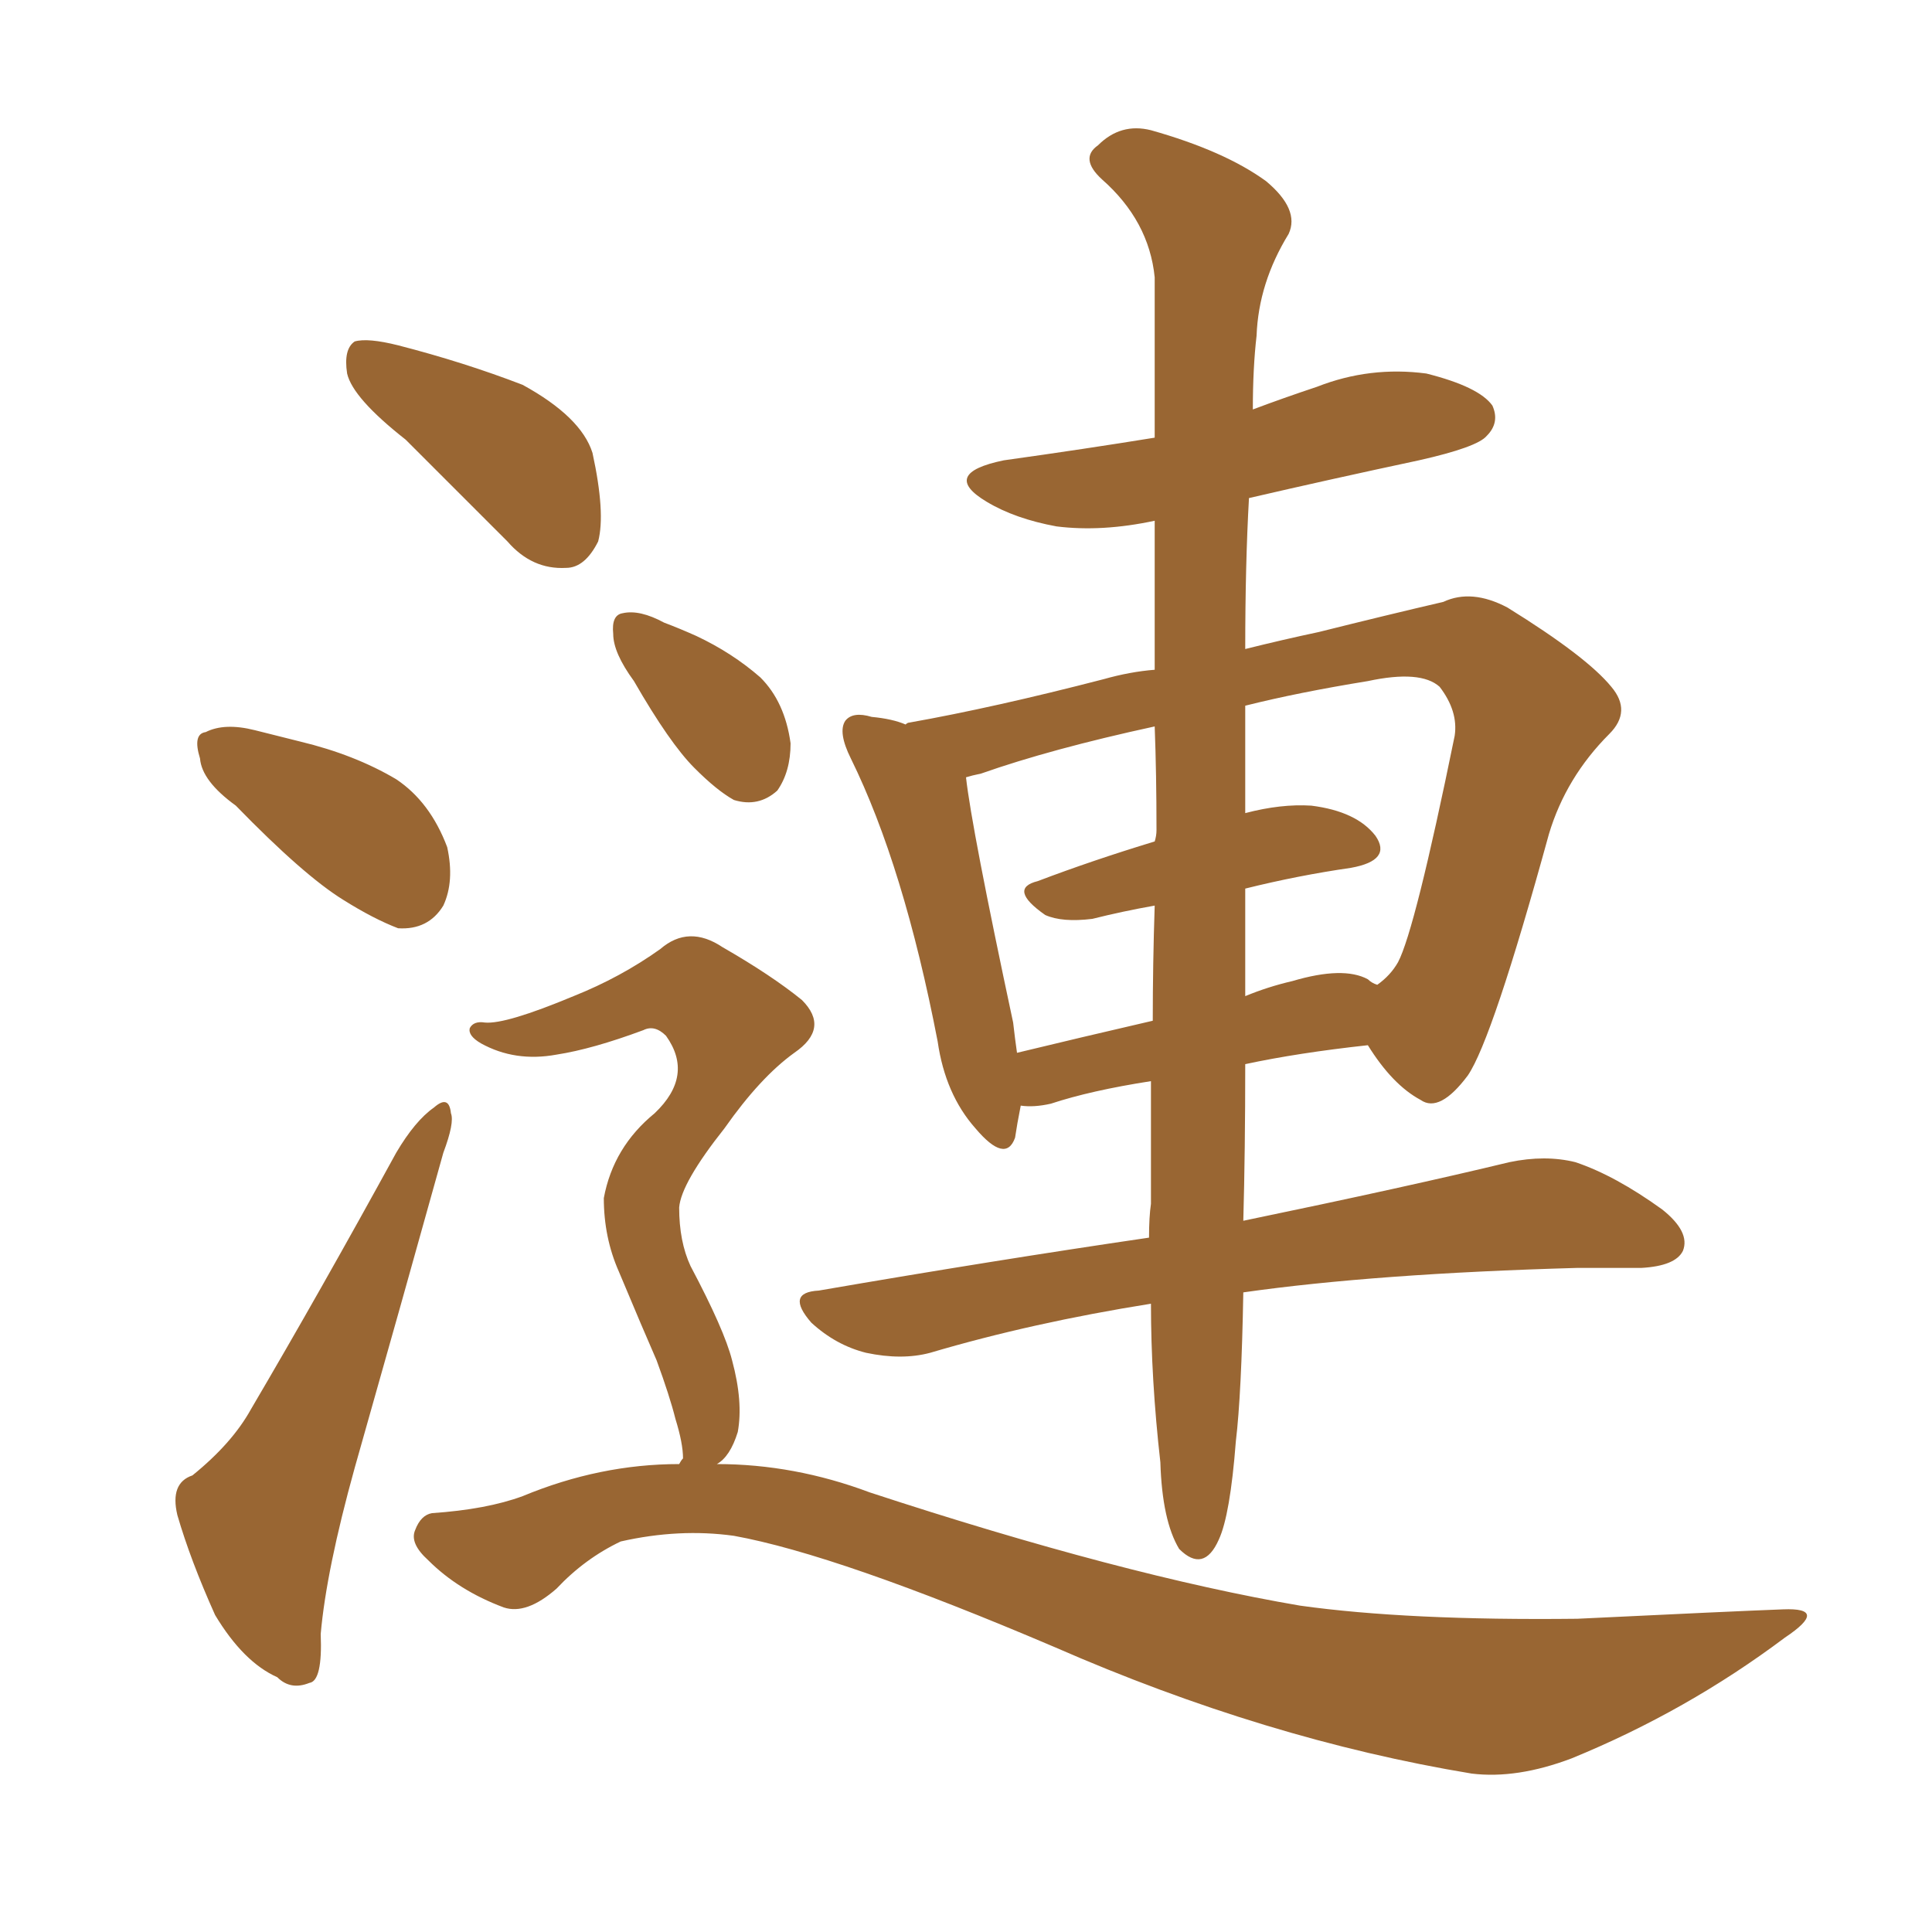 <svg xmlns="http://www.w3.org/2000/svg" xmlns:xlink="http://www.w3.org/1999/xlink" width="150" height="150"><path fill="#996633" padding="10" d="M31.49 34.13L31.49 34.13Q27.39 30.91 26.95 29.00L26.95 29.00Q26.66 27.10 27.54 26.51L27.54 26.51Q28.56 26.22 30.91 26.81L30.91 26.81Q36.04 28.13 40.58 29.88L40.58 29.88Q45.12 32.37 46.00 35.16L46.00 35.16Q47.02 39.84 46.44 42.04L46.44 42.04Q45.41 44.09 43.95 44.09L43.95 44.09Q41.31 44.24 39.40 42.04L39.40 42.04Q35.16 37.79 31.49 34.13ZM18.31 62.55L18.31 62.55Q15.67 60.64 15.53 58.89L15.53 58.89Q14.94 56.98 15.97 56.84L15.97 56.84Q17.43 56.10 19.78 56.69L19.78 56.69Q21.53 57.13 23.29 57.57L23.29 57.57Q27.54 58.59 30.76 60.50L30.76 60.50Q33.40 62.26 34.72 65.77L34.72 65.77Q35.30 68.41 34.42 70.31L34.42 70.31Q33.25 72.22 30.91 72.07L30.91 72.07Q29.00 71.34 26.66 69.87L26.66 69.87Q23.58 67.97 18.31 62.55ZM14.94 114.55L14.94 114.55Q18.02 112.06 19.48 109.42L19.48 109.42Q24.90 100.20 30.76 89.50L30.76 89.50Q32.23 87.01 33.69 85.99L33.69 85.99Q34.86 84.96 35.01 86.43L35.01 86.43Q35.30 87.16 34.42 89.50L34.42 89.50Q31.20 101.07 27.54 113.96L27.54 113.96Q25.34 121.88 24.90 126.86L24.90 126.86Q25.05 130.52 24.02 130.66L24.02 130.66Q22.56 131.25 21.53 130.22L21.53 130.22Q18.90 129.05 16.70 125.39L16.70 125.39Q14.79 121.14 13.77 117.63L13.77 117.63Q13.18 115.14 14.94 114.55ZM89.36 101.22L89.36 101.22Q80.13 102.69 72.22 105.03L72.22 105.03Q70.02 105.62 67.24 105.03L67.24 105.03Q64.89 104.44 62.99 102.69L62.99 102.69Q60.94 100.34 63.57 100.20L63.57 100.20Q77.20 97.85 89.21 96.09L89.21 96.09Q89.21 94.48 89.36 93.46L89.36 93.46Q89.36 89.36 89.36 83.94L89.36 83.94Q84.67 84.67 81.59 85.69L81.59 85.69Q80.27 85.99 79.25 85.84L79.25 85.84Q78.96 87.30 78.81 88.33L78.81 88.33Q78.08 90.38 75.73 87.60L75.73 87.60Q73.39 84.96 72.80 80.86L72.80 80.86Q70.17 67.24 66.06 58.89L66.06 58.89Q65.04 56.84 65.63 55.96L65.63 55.96Q66.21 55.22 67.68 55.66L67.68 55.66Q69.29 55.81 70.31 56.25L70.31 56.25Q70.46 56.10 70.61 56.10L70.61 56.10Q77.20 54.93 85.69 52.73L85.69 52.73Q87.74 52.15 89.65 52.00L89.65 52.00Q89.65 45.70 89.65 40.43L89.65 40.43Q85.55 41.31 82.03 40.87L82.03 40.87Q78.81 40.28 76.61 38.96L76.61 38.96Q72.95 36.77 77.93 35.74L77.93 35.74Q84.23 34.86 89.65 33.98L89.65 33.98Q89.65 26.51 89.65 21.53L89.65 21.53Q89.21 17.14 85.55 13.92L85.55 13.92Q83.79 12.30 85.25 11.28L85.25 11.28Q87.01 9.52 89.36 10.11L89.36 10.11Q95.07 11.72 98.29 14.06L98.29 14.06Q100.93 16.26 100.05 18.16L100.05 18.16Q97.71 21.97 97.56 26.07L97.56 26.07Q97.27 28.56 97.27 31.79L97.27 31.79Q99.61 30.91 102.25 30.03L102.25 30.03Q106.35 28.42 110.74 29.00L110.74 29.00Q114.84 30.03 115.87 31.49L115.87 31.49Q116.46 32.81 115.43 33.84L115.43 33.84Q114.70 34.72 110.16 35.74L110.16 35.74Q103.27 37.21 96.97 38.67L96.97 38.67Q96.68 43.80 96.68 50.39L96.68 50.39Q99.61 49.66 102.39 49.07L102.39 49.07Q107.67 47.75 112.06 46.73L112.06 46.73Q114.26 45.70 117.04 47.17L117.04 47.17Q123.19 50.98 125.10 53.32L125.10 53.32Q126.71 55.22 124.95 56.98L124.95 56.98Q121.58 60.35 120.26 64.75L120.26 64.75L120.26 64.75Q115.87 80.71 113.96 83.50L113.96 83.50Q111.77 86.43 110.30 85.40L110.30 85.40Q108.11 84.23 106.20 81.15L106.20 81.15Q100.78 81.74 96.68 82.62L96.68 82.62Q96.68 89.36 96.53 94.78L96.53 94.78Q109.28 92.14 117.19 90.23L117.19 90.23Q119.97 89.65 122.31 90.23L122.31 90.23Q125.39 91.26 129.05 93.90L129.05 93.90Q131.25 95.65 130.66 97.12L130.66 97.12Q130.08 98.29 127.44 98.44L127.44 98.44Q125.10 98.44 122.46 98.44L122.46 98.44Q106.79 98.88 96.53 100.34L96.53 100.34Q96.39 108.25 95.95 111.91L95.95 111.91Q95.51 117.63 94.63 119.53L94.63 119.53Q93.46 122.17 91.55 120.26L91.55 120.26Q90.23 118.07 90.09 113.53L90.09 113.53Q89.36 107.08 89.36 101.22ZM96.68 71.04L96.68 71.04Q96.68 74.27 96.68 77.34L96.68 77.34Q98.44 76.61 100.34 76.17L100.34 76.17Q104.30 75 106.20 76.03L106.20 76.03Q106.49 76.32 106.93 76.46L106.93 76.46Q107.96 75.73 108.54 74.71L108.54 74.71Q109.86 72.22 112.94 57.13L112.94 57.13Q113.23 55.22 111.77 53.32L111.77 53.32Q110.30 52.00 106.20 52.88L106.20 52.88Q100.78 53.76 96.68 54.79L96.68 54.79Q96.68 58.74 96.68 63.13L96.68 63.13Q99.46 62.40 101.81 62.55L101.81 62.55Q105.32 62.99 106.79 64.89L106.79 64.89Q108.11 66.80 104.88 67.38L104.88 67.38Q100.78 67.97 96.68 68.99L96.68 68.99Q96.68 70.02 96.68 71.04ZM89.79 64.45L89.79 64.45Q89.79 60.06 89.65 56.40L89.65 56.40Q81.59 58.15 76.17 60.06L76.17 60.06Q75.44 60.21 75 60.35L75 60.35Q75.44 64.31 78.66 79.39L78.66 79.39Q78.81 80.71 78.96 81.74L78.96 81.74Q83.79 80.57 89.50 79.25L89.50 79.25Q89.50 74.85 89.65 70.31L89.65 70.31Q87.16 70.75 84.81 71.34L84.81 71.34Q82.47 71.63 81.15 71.04L81.15 71.04Q78.22 68.99 80.57 68.41L80.57 68.41Q84.81 66.80 89.65 65.33L89.65 65.33Q89.79 64.89 89.79 64.45ZM49.22 52.88L49.22 52.88Q47.61 50.68 47.61 49.22L47.61 49.22Q47.46 47.75 48.34 47.61L48.34 47.61Q49.66 47.31 51.56 48.34L51.56 48.34Q52.73 48.78 54.05 49.37L54.05 49.37Q56.84 50.68 59.03 52.59L59.03 52.59Q60.94 54.49 61.38 57.71L61.38 57.71Q61.38 59.91 60.35 61.38L60.35 61.38Q58.89 62.70 56.98 62.11L56.98 62.11Q55.66 61.38 53.91 59.62L53.91 59.62Q52.00 57.71 49.22 52.88ZM52.73 113.67L52.73 113.67L52.73 113.67Q52.88 113.38 53.03 113.23L53.03 113.23Q53.03 112.06 52.44 110.16L52.44 110.16Q52.00 108.40 50.98 105.62L50.98 105.62Q49.95 103.27 48.05 98.73L48.05 98.73Q46.88 96.09 46.88 93.02L46.88 93.02Q47.61 89.06 50.83 86.43L50.83 86.43Q53.91 83.50 51.71 80.42L51.71 80.42Q50.83 79.54 49.95 79.98L49.95 79.98Q46.00 81.45 43.21 81.88L43.21 81.88Q39.99 82.47 37.35 81.01L37.35 81.01Q36.33 80.42 36.47 79.83L36.47 79.83Q36.77 79.25 37.65 79.39L37.65 79.39Q39.26 79.54 44.53 77.34L44.53 77.34Q48.19 75.88 51.27 73.68L51.27 73.68Q53.47 71.78 56.10 73.54L56.10 73.54Q59.91 75.73 62.26 77.64L62.26 77.64Q64.45 79.83 61.67 81.74L61.67 81.74Q59.03 83.64 56.25 87.60L56.25 87.60Q52.88 91.85 52.73 93.75L52.73 93.75Q52.73 96.39 53.61 98.29L53.61 98.29Q56.25 103.27 56.84 105.62L56.84 105.62Q57.71 108.84 57.28 111.18L57.28 111.18Q56.69 113.09 55.66 113.67L55.66 113.67Q61.67 113.67 67.53 115.87L67.53 115.87Q87.16 122.31 100.93 124.66L100.93 124.66Q109.28 125.83 122.46 125.68L122.46 125.68Q134.47 125.10 138.43 124.95L138.43 124.95Q142.09 124.80 138.57 127.15L138.57 127.15Q130.96 132.86 122.02 136.52L122.02 136.52Q117.77 138.13 114.26 137.70L114.26 137.70Q98.29 135.06 81.88 127.88L81.88 127.88Q65.04 120.70 56.98 119.24L56.98 119.24Q52.73 118.65 48.19 119.68L48.19 119.68Q45.41 121.00 43.21 123.34L43.21 123.34Q40.87 125.39 39.11 124.80L39.11 124.80Q35.60 123.49 33.25 121.14L33.25 121.14Q31.79 119.82 32.23 118.80L32.23 118.80Q32.67 117.63 33.54 117.48L33.54 117.48Q37.79 117.19 40.58 116.16L40.58 116.16Q46.58 113.67 52.73 113.67Z"/></svg>
